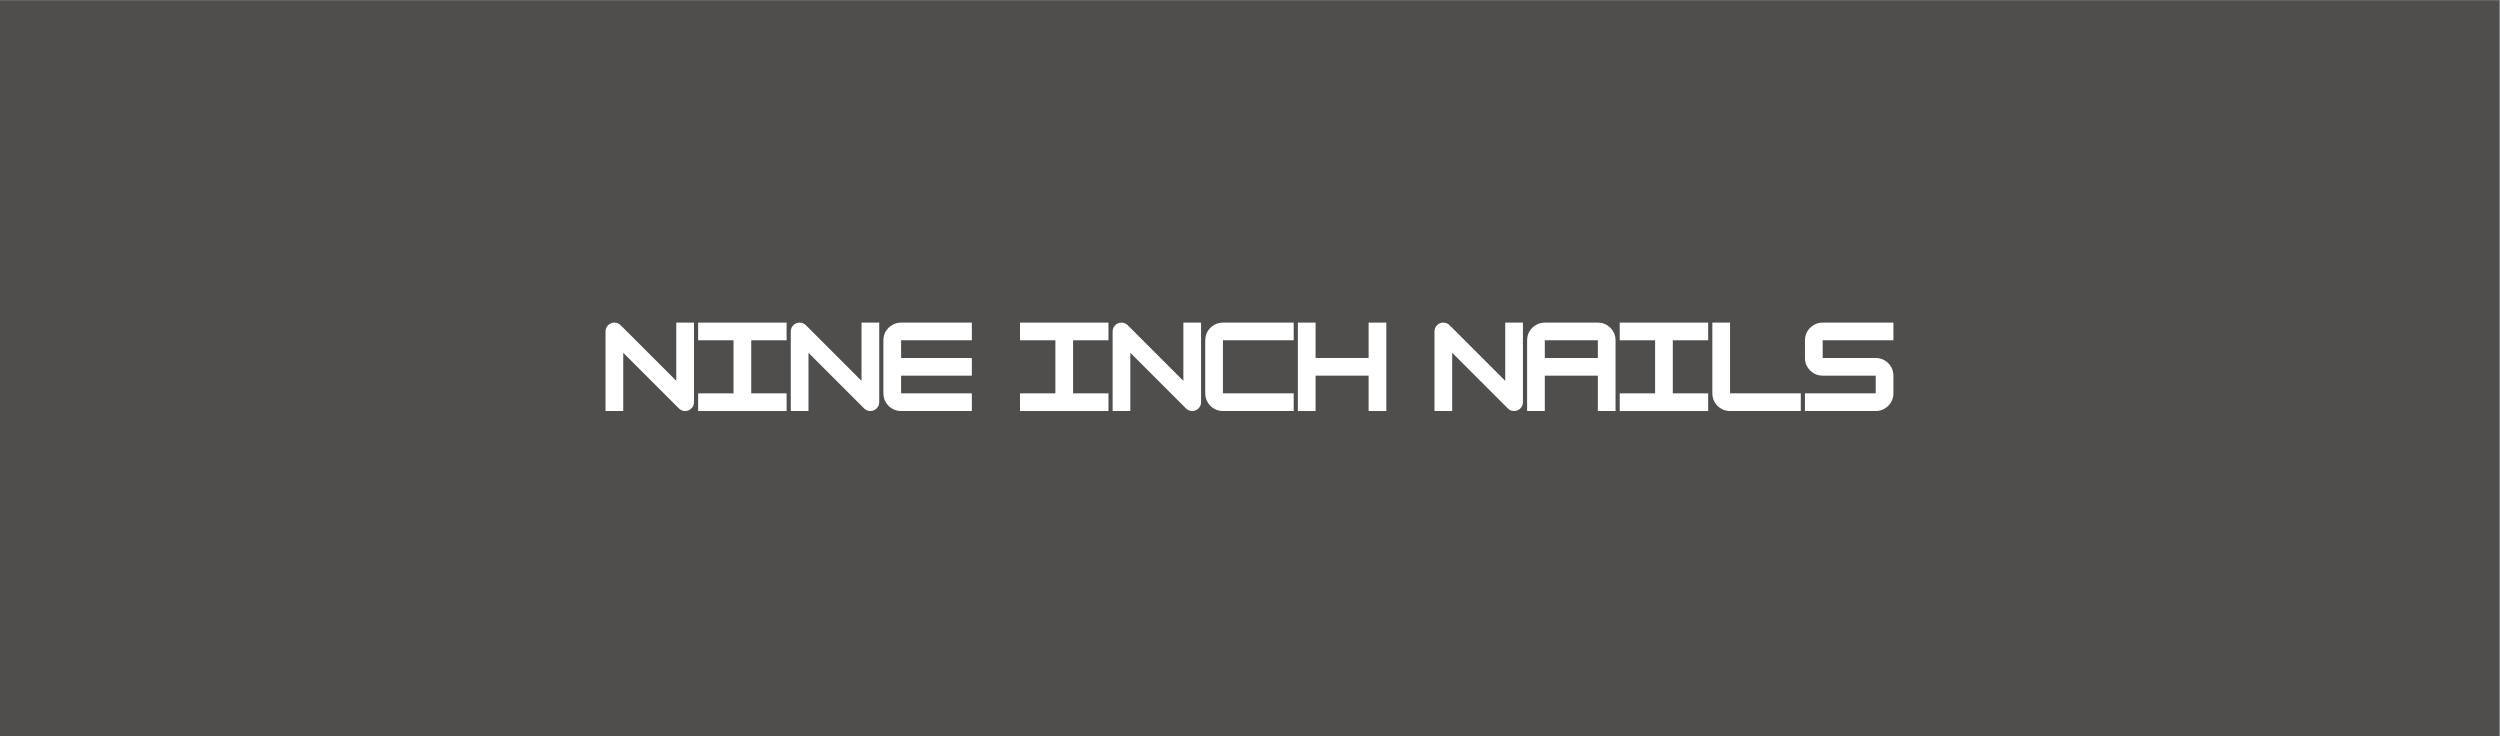 <?xml version="1.0" encoding="UTF-8"?>
<svg xmlns="http://www.w3.org/2000/svg" xmlns:xlink="http://www.w3.org/1999/xlink" width="1630" zoomAndPan="magnify" viewBox="0 0 1222.5 360" height="480" preserveAspectRatio="xMidYMid meet" version="1.0">
  <rect x="0" y="0" width="1222.5" height="360" fill="#808080" stroke="none"/>
  <defs>
    <g></g>
    <clipPath id="65a005743c">
      <path d="M 0 0.074 L 1222 0.074 L 1222 359.926 L 0 359.926 Z M 0 0.074 " clip-rule="nonzero"></path>
    </clipPath>
  </defs>
  <g clip-path="url(#65a005743c)">
    <path fill="#ffffff" d="M 0 0.074 L 1222 0.074 L 1222 359.926 L 0 359.926 Z M 0 0.074 " fill-opacity="1" fill-rule="nonzero"></path>
    <path fill="#4f4e4c" d="M 0 0.074 L 1222 0.074 L 1222 359.926 L 0 359.926 Z M 0 0.074 " fill-opacity="1" fill-rule="nonzero"></path>
  </g>
  <g fill="#ffffff" fill-opacity="1">
    <g transform="translate(293.949, 200.991)">
      <g>
        <path d="M 10.812 0 L 2.156 0 L 2.156 -38.906 C 2.156 -40.102 2.578 -41.125 3.422 -41.969 C 4.273 -42.812 5.297 -43.234 6.484 -43.234 C 7.672 -43.234 8.695 -42.801 9.562 -41.938 L 36.75 -14.75 L 36.75 -43.234 L 45.406 -43.234 L 45.406 -4.328 C 45.406 -3.141 44.977 -2.117 44.125 -1.266 C 43.281 -0.422 42.266 0 41.078 0 C 39.891 0 38.863 -0.43 38 -1.297 L 10.812 -28.484 Z M 10.812 0 "></path>
      </g>
    </g>
  </g>
  <g fill="#ffffff" fill-opacity="1">
    <g transform="translate(339.241, 200.991)">
      <g>
        <path d="M 45.406 0 L 2.156 0 L 2.156 -8.641 L 19.453 -8.641 L 19.453 -34.594 L 2.156 -34.594 L 2.156 -43.234 L 45.406 -43.234 L 45.406 -34.594 L 28.109 -34.594 L 28.109 -8.641 L 45.406 -8.641 Z M 45.406 0 "></path>
      </g>
    </g>
  </g>
  <g fill="#ffffff" fill-opacity="1">
    <g transform="translate(384.533, 200.991)">
      <g>
        <path d="M 10.812 0 L 2.156 0 L 2.156 -38.906 C 2.156 -40.102 2.578 -41.125 3.422 -41.969 C 4.273 -42.812 5.297 -43.234 6.484 -43.234 C 7.672 -43.234 8.695 -42.801 9.562 -41.938 L 36.75 -14.75 L 36.75 -43.234 L 45.406 -43.234 L 45.406 -4.328 C 45.406 -3.141 44.977 -2.117 44.125 -1.266 C 43.281 -0.422 42.266 0 41.078 0 C 39.891 0 38.863 -0.43 38 -1.297 L 10.812 -28.484 Z M 10.812 0 "></path>
      </g>
    </g>
  </g>
  <g fill="#ffffff" fill-opacity="1">
    <g transform="translate(429.825, 200.991)">
      <g>
        <path d="M 45.406 -43.234 L 45.406 -34.594 L 10.812 -34.594 L 10.812 -25.938 L 45.406 -25.938 L 45.406 -17.297 L 10.812 -17.297 L 10.812 -8.641 L 45.406 -8.641 L 45.406 0 L 10.812 0 C 9.227 0 7.773 -0.383 6.453 -1.156 C 5.141 -1.938 4.094 -2.984 3.312 -4.297 C 2.539 -5.609 2.156 -7.055 2.156 -8.641 L 2.156 -34.594 C 2.156 -36.176 2.539 -37.625 3.312 -38.938 C 4.094 -40.25 5.141 -41.289 6.453 -42.062 C 7.773 -42.844 9.227 -43.234 10.812 -43.234 Z M 45.406 -43.234 "></path>
      </g>
    </g>
  </g>
  <g fill="#ffffff" fill-opacity="1">
    <g transform="translate(475.117, 200.991)">
      <g></g>
    </g>
  </g>
  <g fill="#ffffff" fill-opacity="1">
    <g transform="translate(496.628, 200.991)">
      <g>
        <path d="M 45.406 0 L 2.156 0 L 2.156 -8.641 L 19.453 -8.641 L 19.453 -34.594 L 2.156 -34.594 L 2.156 -43.234 L 45.406 -43.234 L 45.406 -34.594 L 28.109 -34.594 L 28.109 -8.641 L 45.406 -8.641 Z M 45.406 0 "></path>
      </g>
    </g>
  </g>
  <g fill="#ffffff" fill-opacity="1">
    <g transform="translate(541.919, 200.991)">
      <g>
        <path d="M 10.812 0 L 2.156 0 L 2.156 -38.906 C 2.156 -40.102 2.578 -41.125 3.422 -41.969 C 4.273 -42.812 5.297 -43.234 6.484 -43.234 C 7.672 -43.234 8.695 -42.801 9.562 -41.938 L 36.75 -14.75 L 36.75 -43.234 L 45.406 -43.234 L 45.406 -4.328 C 45.406 -3.141 44.977 -2.117 44.125 -1.266 C 43.281 -0.422 42.266 0 41.078 0 C 39.891 0 38.863 -0.43 38 -1.297 L 10.812 -28.484 Z M 10.812 0 "></path>
      </g>
    </g>
  </g>
  <g fill="#ffffff" fill-opacity="1">
    <g transform="translate(587.211, 200.991)">
      <g>
        <path d="M 45.406 0 L 10.812 0 C 9.227 0 7.773 -0.383 6.453 -1.156 C 5.141 -1.938 4.094 -2.984 3.312 -4.297 C 2.539 -5.609 2.156 -7.055 2.156 -8.641 L 2.156 -34.594 C 2.156 -36.176 2.539 -37.625 3.312 -38.938 C 4.094 -40.25 5.141 -41.289 6.453 -42.062 C 7.773 -42.844 9.227 -43.234 10.812 -43.234 L 45.406 -43.234 L 45.406 -34.594 L 10.812 -34.594 L 10.812 -8.641 L 45.406 -8.641 Z M 45.406 0 "></path>
      </g>
    </g>
  </g>
  <g fill="#ffffff" fill-opacity="1">
    <g transform="translate(632.503, 200.991)">
      <g>
        <path d="M 36.75 -25.938 L 36.75 -43.234 L 45.406 -43.234 L 45.406 0 L 36.75 0 L 36.75 -17.297 L 10.812 -17.297 L 10.812 0 L 2.156 0 L 2.156 -43.234 L 10.812 -43.234 L 10.812 -25.938 Z M 36.75 -25.938 "></path>
      </g>
    </g>
  </g>
  <g fill="#ffffff" fill-opacity="1">
    <g transform="translate(677.795, 200.991)">
      <g></g>
    </g>
  </g>
  <g fill="#ffffff" fill-opacity="1">
    <g transform="translate(699.306, 200.991)">
      <g>
        <path d="M 10.812 0 L 2.156 0 L 2.156 -38.906 C 2.156 -40.102 2.578 -41.125 3.422 -41.969 C 4.273 -42.812 5.297 -43.234 6.484 -43.234 C 7.672 -43.234 8.695 -42.801 9.562 -41.938 L 36.75 -14.75 L 36.75 -43.234 L 45.406 -43.234 L 45.406 -4.328 C 45.406 -3.141 44.977 -2.117 44.125 -1.266 C 43.281 -0.422 42.266 0 41.078 0 C 39.891 0 38.863 -0.43 38 -1.297 L 10.812 -28.484 Z M 10.812 0 "></path>
      </g>
    </g>
  </g>
  <g fill="#ffffff" fill-opacity="1">
    <g transform="translate(744.598, 200.991)">
      <g>
        <path d="M 10.812 -43.234 L 36.75 -43.234 C 38.332 -43.234 39.781 -42.844 41.094 -42.062 C 42.414 -41.289 43.461 -40.25 44.234 -38.938 C 45.016 -37.625 45.406 -36.176 45.406 -34.594 L 45.406 0 L 36.75 0 L 36.75 -17.297 L 10.812 -17.297 L 10.812 0 L 2.156 0 L 2.156 -34.594 C 2.156 -36.176 2.539 -37.625 3.312 -38.938 C 4.094 -40.25 5.141 -41.289 6.453 -42.062 C 7.773 -42.844 9.227 -43.234 10.812 -43.234 Z M 10.812 -34.594 L 10.812 -25.938 L 36.75 -25.938 L 36.75 -34.594 Z M 10.812 -34.594 "></path>
      </g>
    </g>
  </g>
  <g fill="#ffffff" fill-opacity="1">
    <g transform="translate(789.89, 200.991)">
      <g>
        <path d="M 45.406 0 L 2.156 0 L 2.156 -8.641 L 19.453 -8.641 L 19.453 -34.594 L 2.156 -34.594 L 2.156 -43.234 L 45.406 -43.234 L 45.406 -34.594 L 28.109 -34.594 L 28.109 -8.641 L 45.406 -8.641 Z M 45.406 0 "></path>
      </g>
    </g>
  </g>
  <g fill="#ffffff" fill-opacity="1">
    <g transform="translate(835.182, 200.991)">
      <g>
        <path d="M 45.406 0 L 10.812 0 C 9.227 0 7.773 -0.383 6.453 -1.156 C 5.141 -1.938 4.094 -2.984 3.312 -4.297 C 2.539 -5.609 2.156 -7.055 2.156 -8.641 L 2.156 -43.234 L 10.812 -43.234 L 10.812 -8.641 L 45.406 -8.641 Z M 45.406 0 "></path>
      </g>
    </g>
  </g>
  <g fill="#ffffff" fill-opacity="1">
    <g transform="translate(880.474, 200.991)">
      <g>
        <path d="M 45.406 -43.234 L 45.406 -34.594 L 10.812 -34.594 L 10.812 -25.938 L 36.75 -25.938 C 38.332 -25.938 39.781 -25.551 41.094 -24.781 C 42.414 -24.008 43.461 -22.961 44.234 -21.641 C 45.016 -20.328 45.406 -18.879 45.406 -17.297 L 45.406 -8.641 C 45.406 -7.055 45.016 -5.609 44.234 -4.297 C 43.461 -2.984 42.414 -1.938 41.094 -1.156 C 39.781 -0.383 38.332 0 36.75 0 L 2.156 0 L 2.156 -8.641 L 36.75 -8.641 L 36.75 -17.297 L 10.812 -17.297 C 9.227 -17.297 7.773 -17.68 6.453 -18.453 C 5.141 -19.234 4.094 -20.281 3.312 -21.594 C 2.539 -22.906 2.156 -24.352 2.156 -25.938 L 2.156 -34.594 C 2.156 -36.176 2.539 -37.625 3.312 -38.938 C 4.094 -40.25 5.141 -41.289 6.453 -42.062 C 7.773 -42.844 9.227 -43.234 10.812 -43.234 Z M 45.406 -43.234 "></path>
      </g>
    </g>
  </g>
</svg>
